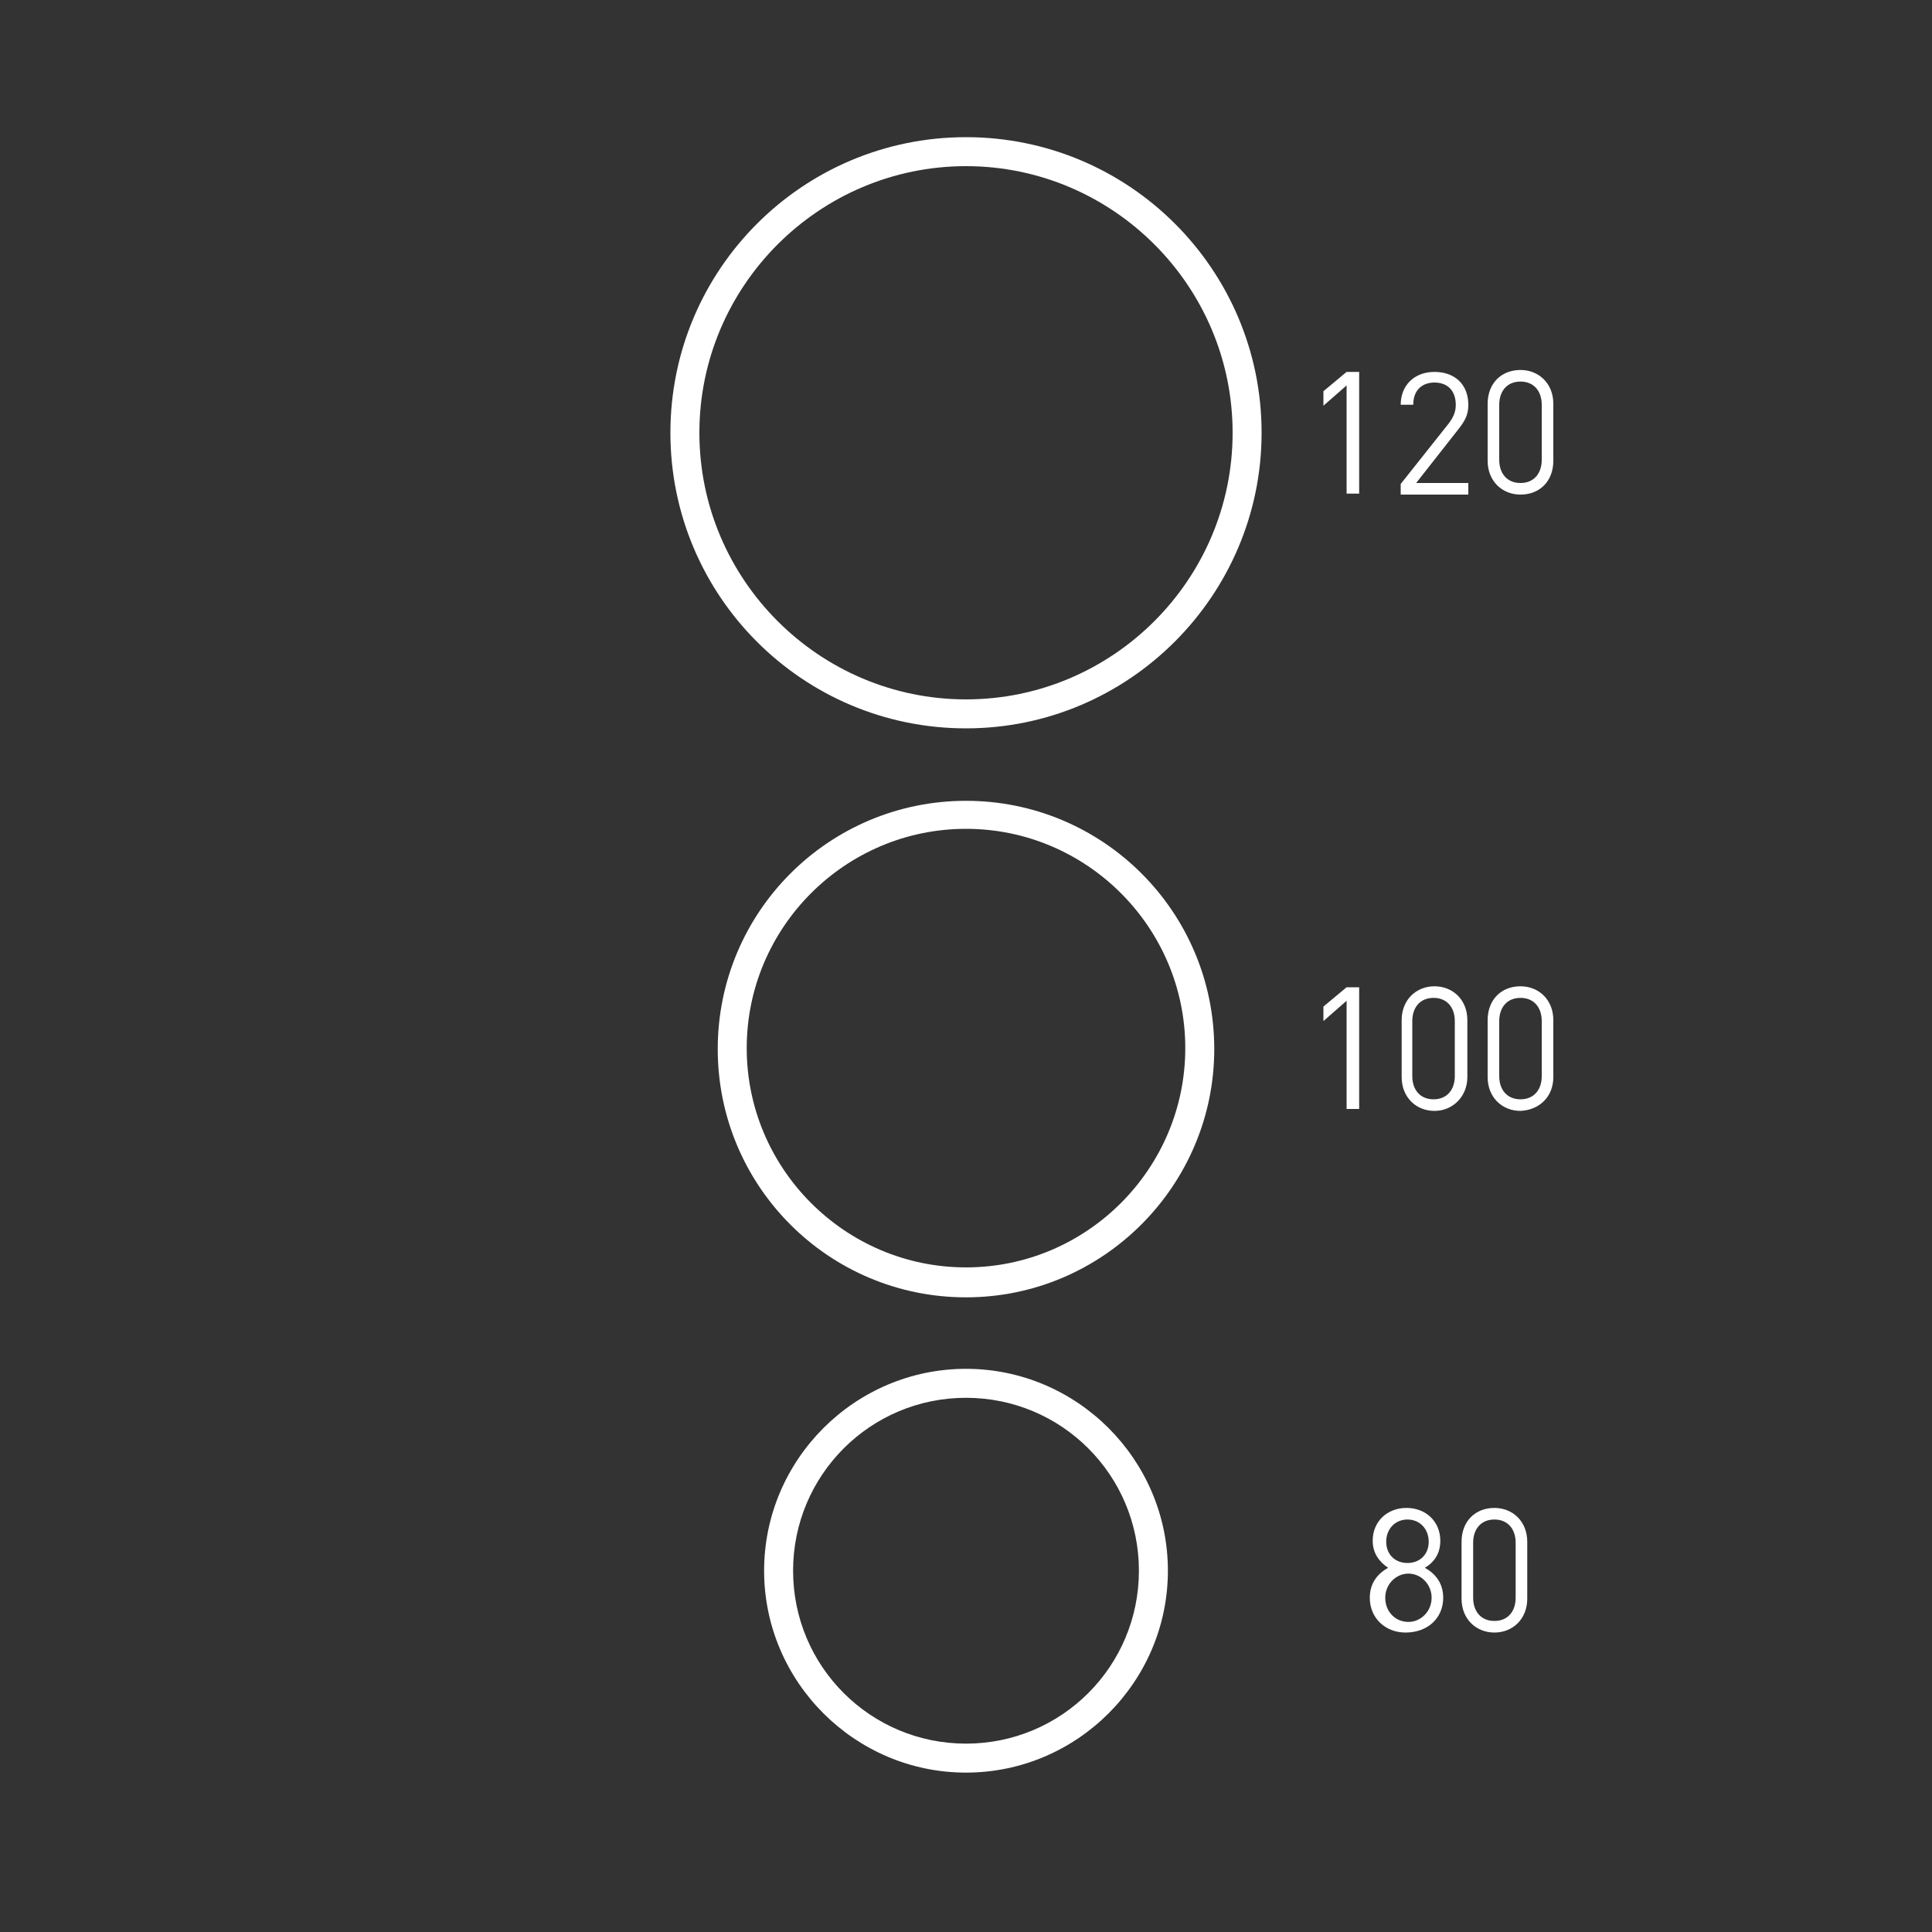 <?xml version="1.0" encoding="utf-8"?>
<!-- Generator: Adobe Illustrator 23.0.1, SVG Export Plug-In . SVG Version: 6.00 Build 0)  -->
<svg version="1.1" id="Livello_1" xmlns="http://www.w3.org/2000/svg" xmlns:xlink="http://www.w3.org/1999/xlink" x="0px" y="0px"
	 viewBox="0 0 200 200" style="enable-background:new 0 0 200 200;" xml:space="preserve">
<rect x="0" y="0" width="200" height="200" fill="#333333" stroke="none"/>
<style type="text/css">
	.st0{fill:#FFFFFF;}
</style>
<title>air</title>
<g>
	<path class="st0" d="M-133.5,55.8h35.1v86.1h-35.1V55.8z M-153.5,44.5h9.4v108.7h-9.4V44.5z M-92.9,41.3h3.5v115.8h-3.5V41.3z
		 M-96.1,38.1v14.5h-44.7V41.2h-16v115.3h16v-11.3h44.7v15.2h10V38.1H-96.1z"/>
	<path class="st0" d="M-138.4,192.5h-3.5V7.3h3.5V192.5z M-94.3,191.3h-3.5V6h3.5V191.3z"/>
</g>
<g>
	<g>
		<path class="st0" d="M418.7,46.5h-2.6l0.1,73.3c-0.3,20-21.4,38.6-44.3,39.1h-3.9v-54.2h4.6c2.2,0,3.9-2.5,3.9-5.5V64.1h-2.6v35.1
			c0,1.9-1,2.9-1.3,2.9h-4.6v-6.9h-15.6v-9h-0.2h-12.8V178h12.8h0.2v-9h15.6v-7.4h4c24.2-0.5,46.6-20.4,46.8-41.7L418.7,46.5z
			 M349.7,175.4H342V88.8h7.7V175.4z M365.3,166.4h-5.8V97.8h5.8V166.4z"/>
		<polygon class="st0" points="376.5,36.3 376.5,20.4 376.5,17.8 373.9,17.8 373.9,55.6 376.5,55.6 		"/>
		<polygon class="st0" points="418.7,37.9 418.7,17.8 416.1,17.8 416.1,23 416.1,37.9 		"/>
	</g>
	<path class="st0" d="M369.9,68.5l-1.1-2.7l53.6-22.3l1.1,2.7L369.9,68.5z M369.9,58.8l-1.1-2.7l53.6-22.3l1.1,2.7L369.9,58.8z"/>
	<path class="st0" d="M385.3,23.4c-8.2,0-10.8-3.8-11-3.9l2.3-1.6c0,0,2.1,2.7,8.7,2.7c4.6,0,7.5-1.6,10.6-3.4
		c3.1-1.7,6.2-3.5,10.9-3.5c9.3,0,11.6,3.9,11.8,4.3l-2.5,1.3l0,0c0,0-1.7-2.8-9.3-2.8c-3.9,0-6.6,1.5-9.5,3.1
		C394.2,21.4,390.6,23.4,385.3,23.4z"/>
	<rect x="350.4" y="7.3" class="st0" width="3.5" height="184.4"/>
</g>
<path class="st0" d="M156.9,165.4c0,1.4-0.8,2.4-2.2,2.4s-2.2-1-2.2-2.4v-5.7c0-1.4,0.8-2.4,2.2-2.4s2.2,1,2.2,2.4V165.4z
	 M158.1,165.5v-5.9c0-2.1-1.5-3.5-3.4-3.5c-2,0-3.4,1.4-3.4,3.5v5.9c0,2.1,1.5,3.5,3.4,3.5C156.6,169,158.1,167.6,158.1,165.5
	 M148.2,165.4c0,1.4-1.1,2.5-2.4,2.5c-1.4,0-2.4-1.1-2.4-2.5c0-1.4,1.1-2.5,2.4-2.5C147.1,162.9,148.2,164,148.2,165.4 M147.9,159.6
	c0,1.3-0.9,2.2-2.2,2.2c-1.3,0-2.2-0.9-2.2-2.2c0-1.3,0.9-2.3,2.2-2.3C147,157.3,147.9,158.3,147.9,159.6 M149.4,165.4
	c0-1.5-0.8-2.5-1.9-3.1c1-0.6,1.6-1.5,1.6-2.8c0-2-1.5-3.4-3.5-3.4c-2,0-3.5,1.4-3.5,3.4c0,1.3,0.7,2.2,1.6,2.8
	c-1.1,0.6-1.9,1.6-1.9,3.1c0,2.1,1.6,3.6,3.7,3.6C147.8,169,149.4,167.5,149.4,165.4"/>
<path class="st0" d="M100,183.5c-11.5,0-20.9-9.4-20.9-20.9c0-11.5,9.4-20.9,20.9-20.9c11.5,0,20.9,9.4,20.9,20.9
	C120.9,174.1,111.5,183.5,100,183.5z M100,144.7c-9.9,0-17.9,8-17.9,17.9c0,9.9,8,17.9,17.9,17.9c9.9,0,17.9-8,17.9-17.9
	C117.9,152.7,109.9,144.7,100,144.7z"/>
<path class="st0" d="M159.6,111.4c0,1.4-0.8,2.4-2.2,2.4s-2.2-1-2.2-2.4v-5.7c0-1.4,0.8-2.4,2.2-2.4s2.2,1,2.2,2.4V111.4z
	 M160.8,111.5v-5.9c0-2.1-1.5-3.5-3.4-3.5c-2,0-3.4,1.4-3.4,3.5v5.9c0,2.1,1.5,3.5,3.4,3.5C159.4,114.9,160.8,113.5,160.8,111.5
	 M150.6,111.4c0,1.4-0.8,2.4-2.2,2.4s-2.2-1-2.2-2.4v-5.7c0-1.4,0.8-2.4,2.2-2.4s2.2,1,2.2,2.4V111.4z M151.9,111.5v-5.9
	c0-2.1-1.5-3.5-3.4-3.5s-3.4,1.4-3.4,3.5v5.9c0,2.1,1.5,3.5,3.4,3.5S151.9,113.5,151.9,111.5 M140.7,114.8v-12.6h-1.3l-2.4,2v1.5
	l2.4-2.1v11.2H140.7z"/>
<path class="st0" d="M100,134.3c-14.2,0-25.7-11.5-25.7-25.7c0-14.2,11.5-25.7,25.7-25.7s25.7,11.5,25.7,25.7
	C125.7,122.7,114.2,134.3,100,134.3z M100,85.8c-12.5,0-22.7,10.2-22.7,22.7c0,12.5,10.2,22.7,22.7,22.7s22.7-10.2,22.7-22.7
	C122.7,96,112.5,85.8,100,85.8z"/>
<path class="st0" d="M159.6,47.6c0,1.4-0.8,2.4-2.2,2.4s-2.2-1-2.2-2.4v-5.7c0-1.4,0.8-2.4,2.2-2.4s2.2,1,2.2,2.4V47.6z M160.8,47.7
	v-5.9c0-2.1-1.5-3.5-3.4-3.5c-2,0-3.4,1.4-3.4,3.5v5.9c0,2.1,1.5,3.5,3.4,3.5C159.4,51.2,160.8,49.8,160.8,47.7 M152,51.1v-1.1h-5.4
	l4.4-5.6c0.7-0.9,1-1.5,1-2.5c0-2.1-1.4-3.4-3.5-3.4c-2.1,0-3.5,1.4-3.5,3.4h1.3c0-1.6,1-2.3,2.2-2.3c1.4,0,2.2,0.9,2.2,2.3
	c0,0.7-0.2,1.2-0.7,1.9l-5,6.3v1.1H152z M140.7,51.1V38.5h-1.3l-2.4,2V42l2.4-2.1v11.2H140.7z"/>
<path class="st0" d="M100,75.4c-16.9,0-30.6-13.7-30.6-30.6c0-16.9,13.7-30.6,30.6-30.6c16.9,0,30.6,13.7,30.6,30.6
	C130.6,61.6,116.9,75.4,100,75.4z M100,17.2c-15.2,0-27.6,12.4-27.6,27.6c0,15.2,12.4,27.6,27.6,27.6c15.2,0,27.6-12.4,27.6-27.6
	C127.6,29.6,115.2,17.2,100,17.2z"/>
</svg>
